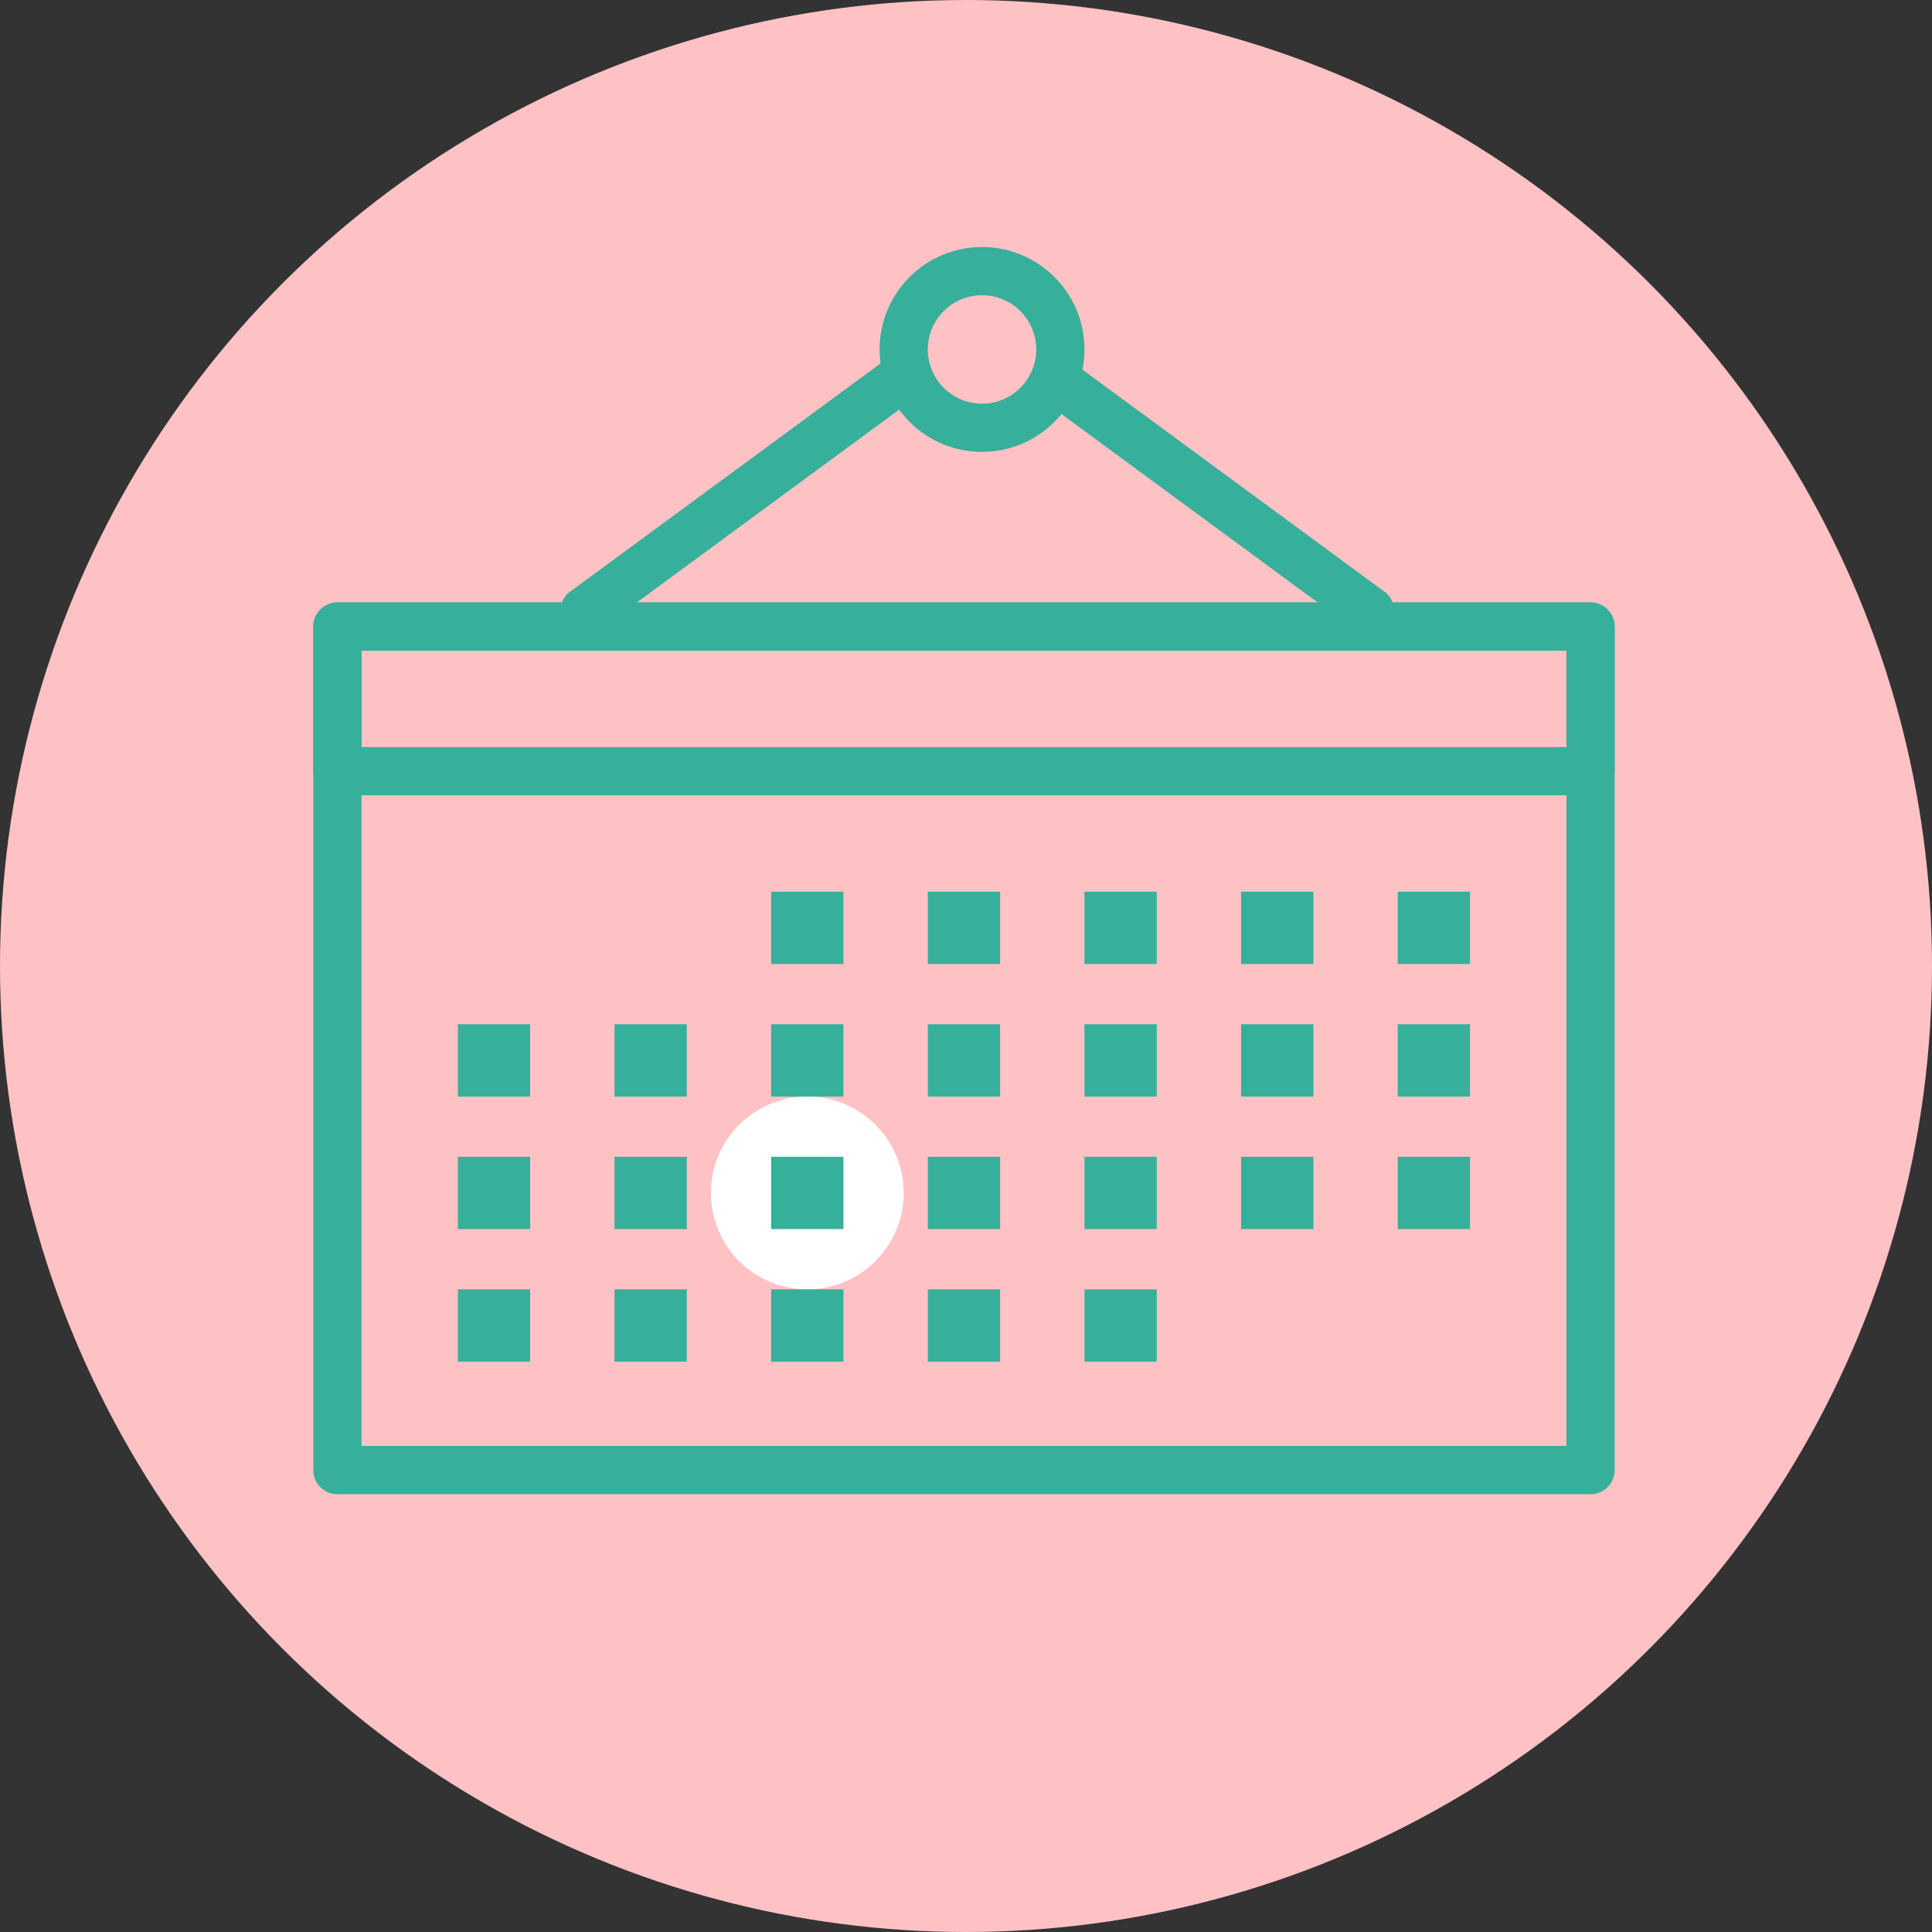 <?xml version="1.0" encoding="utf-8"?>
<!-- Generator: Adobe Illustrator 16.0.3, SVG Export Plug-In . SVG Version: 6.00 Build 0)  -->
<!DOCTYPE svg PUBLIC "-//W3C//DTD SVG 1.1//EN" "http://www.w3.org/Graphics/SVG/1.1/DTD/svg11.dtd">
<svg version="1.1" id="人物著色" xmlns="http://www.w3.org/2000/svg" xmlns:xlink="http://www.w3.org/1999/xlink" x="0px"
	 y="0px" width="160.334px" height="160.334px" viewBox="0 0 160.334 160.334" enable-background="new 0 0 160.334 160.334"
	 xml:space="preserve">
<rect x="0" y="0" width="160.334" height="160.334" fill="#333333" stroke="none"/>
<g>
	<circle fill="#FFC2C4" cx="80.167" cy="80.167" r="80.167"/>
	
		<rect x="27.997" y="52" fill="#FFC2C4" stroke="#36AF9B" stroke-width="4" stroke-linecap="round" stroke-linejoin="round" stroke-miterlimit="10" width="104" height="70"/>
	<circle fill="#FFFFFF" cx="66.997" cy="99" r="8"/>
	
		<rect x="27.997" y="52" fill="none" stroke="#36AF9B" stroke-width="4" stroke-linecap="round" stroke-linejoin="round" stroke-miterlimit="10" width="104" height="12"/>
	
		<line fill="none" stroke="#36AF9B" stroke-width="4" stroke-linecap="round" stroke-linejoin="round" stroke-miterlimit="10" x1="48.497" y1="50.715" x2="78.71" y2="28.502"/>
	
		<line fill="none" stroke="#36AF9B" stroke-width="4" stroke-linecap="round" stroke-linejoin="round" stroke-miterlimit="10" x1="83.497" y1="28.502" x2="113.71" y2="50.715"/>
	
		<circle fill="#FFC2C4" stroke="#36AF9B" stroke-width="4" stroke-linecap="round" stroke-linejoin="round" stroke-miterlimit="10" cx="81.497" cy="29" r="6.5"/>
	<rect x="63.997" y="74" fill="#36AF9B" width="6" height="6"/>
	<rect x="76.997" y="74" fill="#36AF9B" width="6" height="6"/>
	<rect x="89.997" y="74" fill="#36AF9B" width="6" height="6"/>
	<rect x="102.997" y="74" fill="#36AF9B" width="6" height="6"/>
	<rect x="115.997" y="74" fill="#36AF9B" width="6" height="6"/>
	<rect x="37.997" y="85" fill="#36AF9B" width="6" height="6"/>
	<rect x="50.997" y="85" fill="#36AF9B" width="6" height="6"/>
	<rect x="63.997" y="85" fill="#36AF9B" width="6" height="6"/>
	<rect x="76.997" y="85" fill="#36AF9B" width="6" height="6"/>
	<rect x="89.997" y="85" fill="#36AF9B" width="6" height="6"/>
	<rect x="102.997" y="85" fill="#36AF9B" width="6" height="6"/>
	<rect x="115.997" y="85" fill="#36AF9B" width="6" height="6"/>
	<rect x="37.997" y="96" fill="#36AF9B" width="6" height="6"/>
	<rect x="50.997" y="96" fill="#36AF9B" width="6" height="6"/>
	<rect x="63.997" y="96" fill="#36AF9B" width="6" height="6"/>
	<rect x="76.997" y="96" fill="#36AF9B" width="6" height="6"/>
	<rect x="89.997" y="96" fill="#36AF9B" width="6" height="6"/>
	<rect x="102.997" y="96" fill="#36AF9B" width="6" height="6"/>
	<rect x="115.997" y="96" fill="#36AF9B" width="6" height="6"/>
	<rect x="37.997" y="107" fill="#36AF9B" width="6" height="6"/>
	<rect x="50.997" y="107" fill="#36AF9B" width="6" height="6"/>
	<rect x="63.997" y="107" fill="#36AF9B" width="6" height="6"/>
	<rect x="76.997" y="107" fill="#36AF9B" width="6" height="6"/>
	<rect x="89.997" y="107" fill="#36AF9B" width="6" height="6"/>
</g>
</svg>
